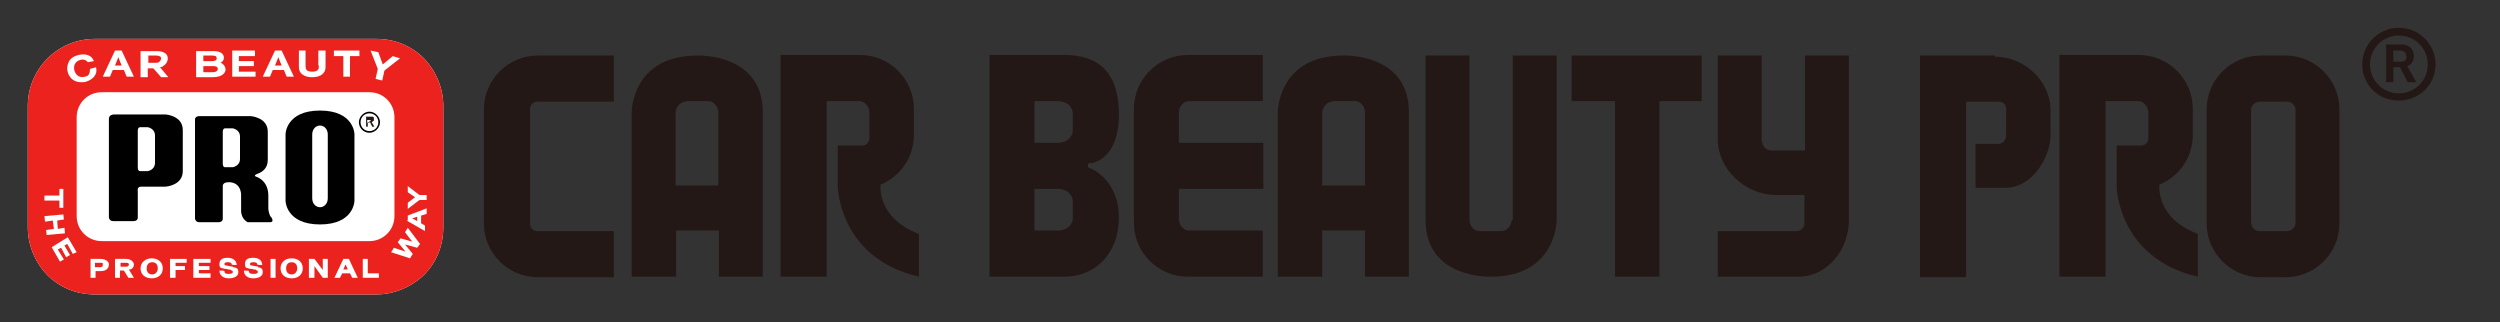 <?xml version="1.0" encoding="UTF-8"?>
<svg id="_レイヤー_1" data-name="レイヤー_1" xmlns="http://www.w3.org/2000/svg" width="450" height="58" version="1.1" viewBox="0 0 450 58">
  <rect x="0" y="0" width="450" height="58" fill="#333333" stroke="none"/>
  <!-- Generator: Adobe Illustrator 29.1.0, SVG Export Plug-In . SVG Version: 2.1.0 Build 142)  -->
  <defs>
    <style>
      .st0 {
        fill: #231815;
      }

      .st1 {
        fill: #fff;
      }

      .st2 {
        fill: #ec221e;
      }
    </style>
  </defs>
  <g>
    <path class="st1" d="M76.3,10.5c-2.3-2.3-5.3-3.5-8.6-3.5H17.1c-6.7,0-12.1,5.4-12.1,12.1v21.8c0,3.2,1.3,6.3,3.5,8.6,2.3,2.3,5.3,3.5,8.6,3.5h50.6c3.2,0,6.3-1.3,8.6-3.5,2.3-2.3,3.5-5.3,3.5-8.6v-21.8c0-3.2-1.3-6.3-3.5-8.6Z"/>
    <path d="M29.7,20.6h-9.2s-.9,0-.9.8v17.7s0,.7.8.7h3.6c.9,0,.8-.7.8-.7v-4.7s-.2-.8.6-.8h4.4s3.1-.2,3.1-2.8v-7.4c0-2.6-3.1-2.8-3.1-2.8ZM27.9,29.3c0,1.3-1.3,1.5-1.3,1.5h-1.4c-.4,0-.4-.6-.4-.6v-6.7s0-.6.4-.6h1.4s1.3.2,1.3,1.5v4.8Z"/>
    <path class="st2" d="M76.3,10.5c-2.3-2.3-5.3-3.5-8.6-3.5H17.1c-6.7,0-12.1,5.4-12.1,12.1v21.8c0,3.2,1.3,6.3,3.5,8.6,2.3,2.3,5.3,3.5,8.6,3.5h50.6c3.2,0,6.3-1.3,8.6-3.5,2.3-2.3,3.5-5.3,3.5-8.6v-21.8c0-3.2-1.3-6.3-3.5-8.6ZM71,38.9c0,2.5-2,4.5-4.5,4.5H18.3c-2.5,0-4.5-2-4.5-4.5v-17.8c0-2.5,2-4.5,4.5-4.5h48.2c2.5,0,4.5,2,4.5,4.5v17.8Z"/>
    <path d="M57.6,19.9c-6.1,0-6.2,4.2-6.2,4.2v12.1s.1,4.2,6.2,4.2,6.2-4.2,6.2-4.2v-12.1s-.1-4.2-6.2-4.2ZM59,35.7c0,.9-.6,1.6-1.4,1.6s-1.4-.7-1.4-1.6v-11.5c0-.9.6-1.6,1.4-1.6s1.4.7,1.4,1.6v11.5Z"/>
    <path d="M66.5,23.9c-1.1,0-1.9-.9-1.9-1.9s.9-1.9,1.9-1.9,1.9.9,1.9,1.9-.9,1.9-1.9,1.9ZM66.5,20.4c-.9,0-1.6.7-1.6,1.6s.7,1.6,1.6,1.6,1.6-.7,1.6-1.6-.7-1.6-1.6-1.6Z"/>
    <path d="M48.8,39.1c-.4-.4-.5-1.5-.5-1.5v-2.4c0-2.8-2.2-3.4-2.2-3.4-.6-.2.2-.5.2-.5.9-.3,1.9-1,1.9-2.5v-5.1c0-2.6-3.1-2.8-3.1-2.8h-9.2c-.9,0-.8.7-.8.7v17.7s0,.7.8.7h3.4c.9,0,.8-.7.8-.7v-5.7s-.2-.9,1.3-.8c2.2.2,2,2.5,2,2.5v2.6c0,1.6,1.2,2.1,1.2,2.1h4c.8,0,.3-.8.3-.8ZM43.2,28.6c0,1.3-1.3,1.5-1.3,1.5h-1.4c-.4,0-.4-.6-.4-.6v-5.8s0-.6.4-.6h1.4s1.3.2,1.3,1.5v3.9Z"/>
    <g>
      <path class="st1" d="M17.3,12.1l-1.1.3h0c0,.8-.2,1.3-.9,1.4-1.1.3-1.7-.4-1.9-1.1-.2-.7,0-1.6,1-1.9.6-.2,1.1,0,1.4.4h0c0,0,1.1-.2,1.1-.2h0c-.4-1.1-1.5-1.4-2.8-1.1-.8.2-1.4.6-1.7,1.2-.3.6-.4,1.2-.2,1.9.3,1.1,1.2,1.8,2.4,1.8.3,0,.6,0,.9-.1,1.3-.4,2.1-1.4,1.8-2.5h0Z"/>
      <path class="st1" d="M20.7,9.1l-2.2,4.7h1.3l.5-1.2h2l.5,1.2h1.3l-2.2-4.7h-1.2ZM21.9,11.8h-1.2l.6-1.5.6,1.5Z"/>
      <path class="st1" d="M39.7,11.3c.4-.2.6-.5.6-.9,0-.8-.7-1.2-1.9-1.2h-3.1v4.7h2.9c2.1,0,2.4-1,2.4-1.4s-.3-1-.9-1.2ZM36.6,11v-1h1.6c.7,0,.8.2.8.5,0,.4-.4.5-.8.5h-1.6ZM39.2,12.4c0,.5-.6.6-.9.6h-1.7v-1.1h1.7c.3,0,.9,0,.9.5Z"/>
      <polygon class="st1" points="43 11.9 45.7 11.9 45.7 11 43 11 43 10.1 45.9 10.1 45.9 9.1 41.8 9.1 41.8 13.8 46 13.8 46 12.9 43 12.9 43 11.9"/>
      <path class="st1" d="M49.5,9.1l-2.2,4.7h1.3l.5-1.2h2l.5,1.2h1.3l-2.2-4.7h-1.2ZM50.7,11.8h-1.2l.6-1.5.6,1.5Z"/>
      <path class="st1" d="M57.4,11.8c0,.5,0,1.1-1.2,1.1s-1.2-.6-1.2-1.1v-2.7h-1.2v3c0,1.1.9,1.8,2.4,1.8s2.4-.7,2.4-1.8v-3h-1.3v2.7Z"/>
      <polygon class="st1" points="60.1 10.1 61.8 10.1 61.8 13.8 63 13.8 63 10.1 64.7 10.1 64.7 9.1 60.1 9.1 60.1 10.1"/>
      <polygon class="st1" points="70.7 10.1 68.9 11.6 68.1 9.4 66.7 9.1 68 12.4 67.6 14.2 68.8 14.5 69.2 12.7 72 10.5 70.7 10.1"/>
      <path class="st1" d="M29.3,11.9c.3-.1.9-.6.9-1.4s-.7-1.3-2-1.3h-2.9v4.7h1.3v-1.6h1l1.4,1.6h1.3l-1.5-1.8s.1,0,.5-.1ZM26.6,10h1.5c.6,0,.9.2.9.5s-.3.8-.8.8h-1.5v-1.3Z"/>
    </g>
    <polygon class="st1" points="10.7 37.4 11.4 37.4 11.4 34 10.7 34 10.7 35.2 8 35.2 8 36.1 10.7 36.1 10.7 37.4"/>
    <polygon class="st1" points="11.6 41 10.4 41.2 10.3 39.7 11.5 39.5 11.4 38.6 8 38.9 8.1 39.9 9.5 39.7 9.7 41.2 8.3 41.4 8.4 42.3 11.7 42 11.6 41"/>
    <polygon class="st1" points="9.3 44.5 10.8 47.1 11.5 46.7 10.4 44.9 11 44.6 11.9 46.3 12.6 45.9 11.6 44.2 12.1 43.9 13.1 45.7 13.8 45.4 12.2 42.7 9.3 44.5"/>
    <path class="st1" d="M18.1,46.6h-1.8s0,3.4,0,3.4h.9v-1.2h.9c.5,0,.9-.1,1.2-.4.2-.2.3-.5.3-.7,0-.2,0-.5-.3-.7-.2-.2-.6-.4-1.2-.4ZM17.2,47.3h.9c.2,0,.4,0,.4.1,0,0,0,.1,0,.3,0,.4-.4.4-.5.4h-.9v-.8Z"/>
    <path class="st1" d="M23.4,48.5c.5-.1.7-.5.7-.9s-.5-1-1.4-1h-2v3.4h.9v-1.3h.7l.8,1.3h1l-.9-1.5h.1ZM23.2,47.6c0,0,0,.4-.5.4h-1v-.7h1c.4,0,.5.1.5.3Z"/>
    <path class="st1" d="M27.3,46.5c-1.1,0-2,.7-2,1.8s.8,1.8,2,1.8,2-.7,2-1.8-.8-1.8-2-1.8ZM28.4,48.3c0,.5-.3,1.1-1,1.1s-1-.5-1-1.1.3-1.1,1-1.1,1,.5,1,1.1Z"/>
    <polygon class="st1" points="30.6 50 31.6 50 31.6 48.6 33.3 48.6 33.3 47.9 31.6 47.9 31.6 47.3 33.6 47.3 33.6 46.6 30.6 46.6 30.6 50"/>
    <polygon class="st1" points="35.8 48.6 37.7 48.6 37.7 47.9 35.8 47.9 35.8 47.3 37.9 47.3 37.9 46.6 34.8 46.6 34.8 50 37.9 50 37.9 49.2 35.8 49.2 35.8 48.6"/>
    <path class="st1" d="M41.9,48c-.2,0-1.1-.2-1.1-.2-.4,0-.4-.2-.4-.3,0-.3.5-.3.6-.3.7,0,.7.3.7.4h0c0,.1.9.1.9.1h0c0-.8-.7-1.3-1.6-1.3s-1.5.3-1.5,1.1.2.7,1,.9c.2,0,.4,0,.5.1.3,0,.5,0,.7.2.2,0,.2.1.2.3,0,.2-.3.3-.7.3s-.8,0-.8-.5h0c0-.1-.9-.1-.9-.1h0c0,.9.7,1.4,1.7,1.4s1.7-.4,1.7-1.1-.3-.8-.9-.9Z"/>
    <path class="st1" d="M46.5,48c-.2,0-1-.2-1.1-.2-.4,0-.4-.2-.4-.3,0-.3.5-.3.6-.3.7,0,.7.3.7.4h0c0,.1.9.1.9.1h0c0-.8-.6-1.3-1.6-1.3s-1.5.3-1.5,1.1.2.7,1,.9c.2,0,.4,0,.5.1.3,0,.5,0,.6.2.2,0,.2.1.2.3,0,.2-.3.3-.7.3s-.9,0-.9-.5h0c0-.1-.9-.1-.9-.1h0c0,.9.7,1.4,1.7,1.4s1.7-.4,1.7-1.1-.3-.8-.9-.9Z"/>
    <rect class="st1" x="48.7" y="46.6" width=".9" height="3.4"/>
    <path class="st1" d="M52.5,46.5c-1.2,0-2,.7-2,1.8s.8,1.8,2,1.8,2-.7,2-1.8-.8-1.8-2-1.8ZM53.5,48.3c0,.5-.3,1.1-1,1.1s-1-.5-1-1.1.3-1.1,1-1.1,1,.5,1,1.1Z"/>
    <polygon class="st1" points="58.1 48.6 56.6 46.6 55.6 46.6 55.6 50 56.6 50 56.6 47.9 58.1 50 59 50 59 46.6 58.1 46.6 58.1 48.6"/>
    <path class="st1" d="M61.8,46.6l-1.6,3.4h1l.4-.8h1.4l.4.8h1l-1.6-3.4h-.9ZM62.6,48.5h-.8l.4-.9.4.9Z"/>
    <polygon class="st1" points="72.9 41.8 74.2 43.5 72.1 42.9 71.6 43.6 73 45.3 70.9 44.6 70.4 45.4 73.8 46.5 74.3 45.7 72.9 44 75.1 44.6 75.6 43.9 73.4 41 72.9 41.8"/>
    <path class="st1" d="M73.2,39.7l3.3,1.9v-1c0,0-.7-.4-.7-.4v-1.4c.1,0,1-.3,1-.3v-1c0,0-3.4,1.3-3.4,1.3v.9ZM75.1,39v.8c0,0-.9-.5-.9-.5l.9-.3Z"/>
    <polygon class="st1" points="75.5 35.1 73.4 33.5 73.4 34.6 74.7 35.5 73.4 36.5 73.4 37.6 75.5 36 76.8 36 76.8 35.1 75.5 35.1"/>
    <path class="st0" d="M65.8,21h.8c0,0,.2,0,.3,0,0,0,.2,0,.2,0,0,0,.1,0,.2.2,0,0,0,.2,0,.3s0,.3-.1.3c0,0-.2.1-.3.2l.5.8h-.4l-.4-.8h-.4v.8h-.3v-1.9ZM66.5,21.8s0,0,.1,0c0,0,0,0,.1,0,0,0,0,0,0,0,0,0,0,0,0-.1s0,0,0-.1c0,0,0,0,0,0,0,0,0,0-.1,0,0,0,0,0-.1,0h-.4v.5h.4Z"/>
    <polygon class="st1" points="66.2 49.2 66.2 46.6 65.3 46.6 65.3 49.2 65.3 50 66.2 50 68.2 50 68.2 49.2 66.2 49.2"/>
  </g>
  <g>
    <g>
      <path class="st0" d="M431.8,5c-3.6,0-6.6,2.9-6.6,6.6s2.9,6.5,6.6,6.5,6.6-2.9,6.6-6.5-2.9-6.6-6.6-6.6ZM431.8,16.8c-2.9,0-5.2-2.3-5.2-5.2s2.3-5.2,5.2-5.2,5.2,2.3,5.2,5.2-2.3,5.2-5.2,5.2Z"/>
      <path class="st0" d="M433.2,10.1c0,.7-.4,1-1.1,1h-1.3v-2h1.2c.6,0,1.1.3,1.1.9ZM435,14.9l-1.7-3c.7-.2,1.2-.8,1.2-1.9s-.9-2-2.2-2h-2.8v6.8h1.3v-2.7h1.2l1.4,2.7h1.5Z"/>
    </g>
    <g>
      <path class="st0" d="M96.8,10c-5.3,0-9.7,4.3-9.7,9.7v20.5c0,5.3,4.3,9.7,9.7,9.7h0s13.7,0,13.7,0v-8.3h-13.8c-.7,0-1.3-.6-1.3-1.3v-20.7c0-.7.6-1.3,1.3-1.3h13.8v-8.3h-13.7Z"/>
      <path class="st0" d="M158.6,33.2c3.5-1.5,5.9-4.9,5.9-8.9v-4.7c0-5.3-4.3-9.7-9.7-9.7h-14.3v39.9h8.3v-31.6h5.9c1,0,1.8,1.1,1.8,2v4.7c0,.7-.6,1.3-1.3,1.3h-4.4v7.5s.3,12.8,14.6,16.1v-7.7c-7.7-2.9-6.9-8.9-6.9-8.9Z"/>
      <path class="st0" d="M388.8,33.2c3.5-1.5,5.9-4.9,5.9-8.9v-4.7c0-5.3-4.3-9.7-9.7-9.7h-14.3v39.9h8.3v-31.6h5.9c1,0,1.8,1.1,1.8,2v4.7c0,.7-.6,1.3-1.3,1.3h-4.4v7.5s.3,12.8,14.6,16.1v-7.7c-7.7-2.9-6.9-8.9-6.9-8.9Z"/>
      <path class="st0" d="M196.3,29.4s5.1-.4,5.1-8.8-4.5-10.7-9.8-10.7h0s-13.5,0-13.5,0v39.9h13.5c5.3,0,9.8-3.9,9.8-10.7s-5.1-8.8-5.1-8.8c-.3,0-.5-.2-.5-.5s.2-.5.5-.5ZM193.1,39.2c0,1.4-1.2,2.3-2.7,2.3h-4.2v-7.5h4.2c1.5,0,2.7.9,2.7,2.3v2.9ZM193.1,23.4c0,1.4-1.2,2.3-2.7,2.3h-4.2v-7.5h4.2c1.5,0,2.7.9,2.7,2.3v2.9Z"/>
      <path class="st0" d="M204.1,19.6v20.5c0,5.3,4.3,9.7,9.7,9.7h13.5v-8.3h-13.3c-1,0-1.8-1.1-1.8-2v-5.5h15.2v-8.3h-15.2v-5.5c0-.9.8-2,1.8-2h13.3v-8.3h-13.5c-5.3,0-9.7,4.3-9.7,9.7Z"/>
      <path class="st0" d="M272.1,39.6c0,.9-.8,2-1.8,2h-4c-1,0-1.8-1-1.8-2V10h-7.9v29.6c0,10.7,11.8,10.2,11.8,10.2,11.8,0,11.8-10.2,11.8-10.2V10h-7.9v29.6Z"/>
      <polygon class="st0" points="282.9 18.2 290.7 18.2 290.7 49.8 298.7 49.8 298.7 18.2 306.3 18.2 306.3 10 282.9 10 282.9 18.2"/>
      <path class="st0" d="M324.7,27.1h-5.7c-1.9,0-1.9-2-1.9-2v-15.1h-7.9v15.1c0,5.3,4.9,10,10.5,10h5.1v5.4s-.3,1-1.3,1.1h-14.3v8.2h14.5c5.3,0,9.1-4.9,9.1-10.2V10h-7.9v17.1Z"/>
      <path class="st0" d="M359.1,10h-13.5v39.9h8.3v-31.6h5.8c1,0,1.4.5,1.4,1.5v4.5c0,.9-.5,1.6-1.5,1.6h-4v7.9h5.4c4.8,0,8.1-5.5,8.1-9.5v-4.4c0-5.3-4.7-9.7-10-9.7Z"/>
      <path class="st0" d="M411.4,10h-4.5c-5.3,0-9.7,4.3-9.7,9.7v20.5c0,5.3,4.3,9.7,9.7,9.7h4.5c5.3,0,9.7-4.3,9.7-9.7v-20.5c0-5.3-4.3-9.7-9.7-9.7ZM413.2,40.1c0,.8-.7,1.5-1.5,1.5h-5c-.8,0-1.5-.7-1.5-1.5v-20.3c0-.8.7-1.5,1.5-1.5h5c.8,0,1.5.7,1.5,1.5v20.3Z"/>
      <path class="st0" d="M238,49.8v-8.3h7.7v8.3h7.9v-29.6c0-10.7-11.8-10.2-11.8-10.2-11.8,0-11.8,10.2-11.8,10.2v29.6h7.9ZM239.9,18.2h4c1,0,1.8,1,1.8,2v13.2h-7.7v-13.1c0-.9.8-2,1.8-2Z"/>
      <path class="st0" d="M121.7,49.8v-8.3h7.7v8.3h7.9v-29.6c0-10.7-11.8-10.2-11.8-10.2-11.8,0-11.8,10.2-11.8,10.2v29.6h7.9ZM123.5,18.2h4c1,0,1.8,1,1.8,2v13.2h-7.7v-13.1c0-.9.8-2,1.8-2Z"/>
    </g>
  </g>
</svg>